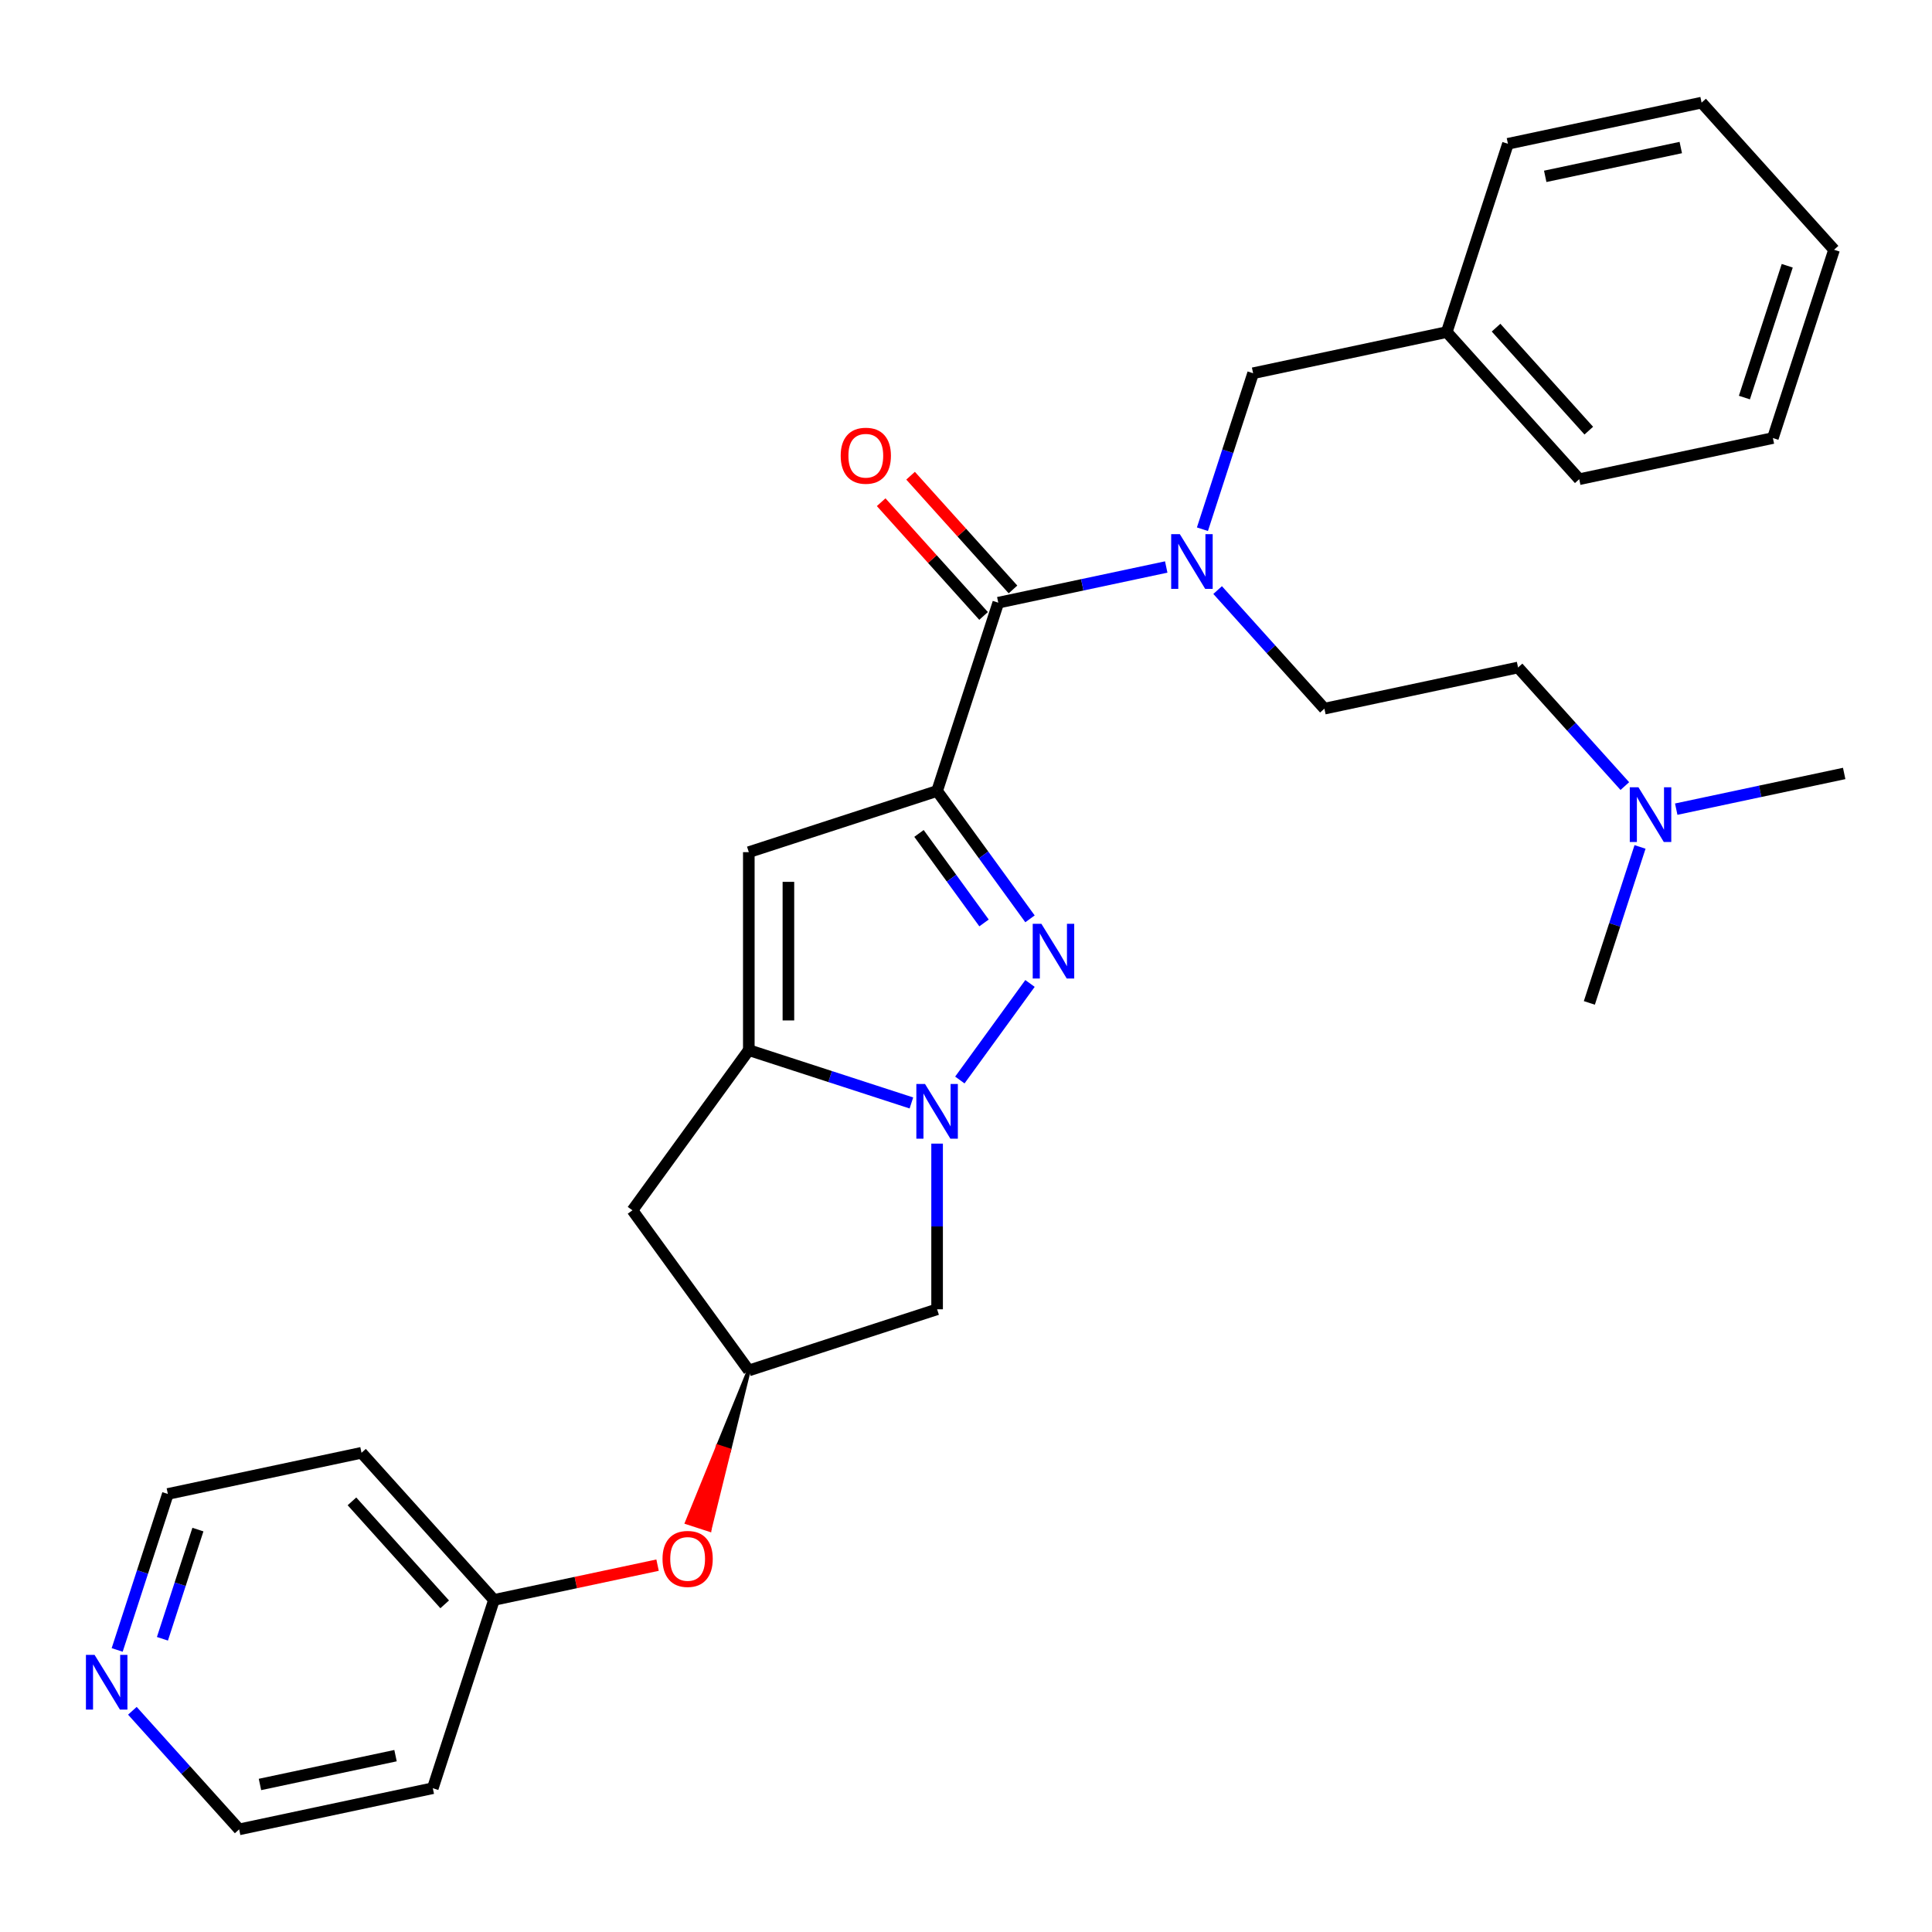 <?xml version='1.0' encoding='iso-8859-1'?>
<svg version='1.1' baseProfile='full'
              xmlns='http://www.w3.org/2000/svg'
                      xmlns:rdkit='http://www.rdkit.org/xml'
                      xmlns:xlink='http://www.w3.org/1999/xlink'
                  xml:space='preserve'
width='1000px' height='1000px' viewBox='0 0 1000 1000'>
<!-- END OF HEADER -->
<rect style='opacity:1.0;fill:#FFFFFF;stroke:none' width='1000' height='1000' x='0' y='0'> </rect>
<path class='bond-0' d='M 485.042,409.41 L 509.084,442.5' style='fill:none;fill-rule:evenodd;stroke:#000000;stroke-width:6px;stroke-linecap:butt;stroke-linejoin:miter;stroke-opacity:1' />
<path class='bond-0' d='M 509.084,442.5 L 533.125,475.59' style='fill:none;fill-rule:evenodd;stroke:#0000FF;stroke-width:6px;stroke-linecap:butt;stroke-linejoin:miter;stroke-opacity:1' />
<path class='bond-0' d='M 475.674,431.383 L 492.503,454.546' style='fill:none;fill-rule:evenodd;stroke:#000000;stroke-width:6px;stroke-linecap:butt;stroke-linejoin:miter;stroke-opacity:1' />
<path class='bond-0' d='M 492.503,454.546 L 509.332,477.71' style='fill:none;fill-rule:evenodd;stroke:#0000FF;stroke-width:6px;stroke-linecap:butt;stroke-linejoin:miter;stroke-opacity:1' />
<path class='bond-3' d='M 485.042,409.41 L 387.585,441.075' style='fill:none;fill-rule:evenodd;stroke:#000000;stroke-width:6px;stroke-linecap:butt;stroke-linejoin:miter;stroke-opacity:1' />
<path class='bond-4' d='M 485.042,409.41 L 516.708,311.952' style='fill:none;fill-rule:evenodd;stroke:#000000;stroke-width:6px;stroke-linecap:butt;stroke-linejoin:miter;stroke-opacity:1' />
<path class='bond-1' d='M 533.125,509.034 L 496.816,559.009' style='fill:none;fill-rule:evenodd;stroke:#0000FF;stroke-width:6px;stroke-linecap:butt;stroke-linejoin:miter;stroke-opacity:1' />
<path class='bond-6' d='M 485.042,591.936 L 485.042,634.812' style='fill:none;fill-rule:evenodd;stroke:#0000FF;stroke-width:6px;stroke-linecap:butt;stroke-linejoin:miter;stroke-opacity:1' />
<path class='bond-6' d='M 485.042,634.812 L 485.042,677.688' style='fill:none;fill-rule:evenodd;stroke:#000000;stroke-width:6px;stroke-linecap:butt;stroke-linejoin:miter;stroke-opacity:1' />
<path class='bond-29' d='M 471.74,570.892 L 429.662,557.221' style='fill:none;fill-rule:evenodd;stroke:#0000FF;stroke-width:6px;stroke-linecap:butt;stroke-linejoin:miter;stroke-opacity:1' />
<path class='bond-29' d='M 429.662,557.221 L 387.585,543.549' style='fill:none;fill-rule:evenodd;stroke:#000000;stroke-width:6px;stroke-linecap:butt;stroke-linejoin:miter;stroke-opacity:1' />
<path class='bond-2' d='M 387.585,543.549 L 387.585,441.075' style='fill:none;fill-rule:evenodd;stroke:#000000;stroke-width:6px;stroke-linecap:butt;stroke-linejoin:miter;stroke-opacity:1' />
<path class='bond-2' d='M 408.079,528.178 L 408.079,456.446' style='fill:none;fill-rule:evenodd;stroke:#000000;stroke-width:6px;stroke-linecap:butt;stroke-linejoin:miter;stroke-opacity:1' />
<path class='bond-7' d='M 387.585,543.549 L 327.352,626.451' style='fill:none;fill-rule:evenodd;stroke:#000000;stroke-width:6px;stroke-linecap:butt;stroke-linejoin:miter;stroke-opacity:1' />
<path class='bond-5' d='M 516.708,311.952 L 560.174,302.713' style='fill:none;fill-rule:evenodd;stroke:#000000;stroke-width:6px;stroke-linecap:butt;stroke-linejoin:miter;stroke-opacity:1' />
<path class='bond-5' d='M 560.174,302.713 L 603.64,293.474' style='fill:none;fill-rule:evenodd;stroke:#0000FF;stroke-width:6px;stroke-linecap:butt;stroke-linejoin:miter;stroke-opacity:1' />
<path class='bond-10' d='M 524.323,305.095 L 497.82,275.66' style='fill:none;fill-rule:evenodd;stroke:#000000;stroke-width:6px;stroke-linecap:butt;stroke-linejoin:miter;stroke-opacity:1' />
<path class='bond-10' d='M 497.82,275.66 L 471.317,246.226' style='fill:none;fill-rule:evenodd;stroke:#FF0000;stroke-width:6px;stroke-linecap:butt;stroke-linejoin:miter;stroke-opacity:1' />
<path class='bond-10' d='M 509.093,318.809 L 482.59,289.374' style='fill:none;fill-rule:evenodd;stroke:#000000;stroke-width:6px;stroke-linecap:butt;stroke-linejoin:miter;stroke-opacity:1' />
<path class='bond-10' d='M 482.59,289.374 L 456.087,259.939' style='fill:none;fill-rule:evenodd;stroke:#FF0000;stroke-width:6px;stroke-linecap:butt;stroke-linejoin:miter;stroke-opacity:1' />
<path class='bond-9' d='M 622.375,273.925 L 635.492,233.557' style='fill:none;fill-rule:evenodd;stroke:#0000FF;stroke-width:6px;stroke-linecap:butt;stroke-linejoin:miter;stroke-opacity:1' />
<path class='bond-9' d='M 635.492,233.557 L 648.608,193.189' style='fill:none;fill-rule:evenodd;stroke:#000000;stroke-width:6px;stroke-linecap:butt;stroke-linejoin:miter;stroke-opacity:1' />
<path class='bond-11' d='M 630.244,305.42 L 657.877,336.109' style='fill:none;fill-rule:evenodd;stroke:#0000FF;stroke-width:6px;stroke-linecap:butt;stroke-linejoin:miter;stroke-opacity:1' />
<path class='bond-11' d='M 657.877,336.109 L 685.51,366.799' style='fill:none;fill-rule:evenodd;stroke:#000000;stroke-width:6px;stroke-linecap:butt;stroke-linejoin:miter;stroke-opacity:1' />
<path class='bond-30' d='M 485.042,677.688 L 387.585,709.354' style='fill:none;fill-rule:evenodd;stroke:#000000;stroke-width:6px;stroke-linecap:butt;stroke-linejoin:miter;stroke-opacity:1' />
<path class='bond-8' d='M 327.352,626.451 L 387.585,709.354' style='fill:none;fill-rule:evenodd;stroke:#000000;stroke-width:6px;stroke-linecap:butt;stroke-linejoin:miter;stroke-opacity:1' />
<path class='bond-12' d='M 387.585,709.354 L 371.57,748.692 L 377.418,750.591 Z' style='fill:#000000;fill-rule:evenodd;fill-opacity:1;stroke:#000000;stroke-width:2px;stroke-linecap:butt;stroke-linejoin:miter;stroke-opacity:1;' />
<path class='bond-12' d='M 371.57,748.692 L 367.251,791.829 L 355.556,788.03 Z' style='fill:#FF0000;fill-rule:evenodd;fill-opacity:1;stroke:#FF0000;stroke-width:2px;stroke-linecap:butt;stroke-linejoin:miter;stroke-opacity:1;' />
<path class='bond-12' d='M 371.57,748.692 L 377.418,750.591 L 367.251,791.829 Z' style='fill:#FF0000;fill-rule:evenodd;fill-opacity:1;stroke:#FF0000;stroke-width:2px;stroke-linecap:butt;stroke-linejoin:miter;stroke-opacity:1;' />
<path class='bond-17' d='M 648.608,193.189 L 748.842,171.883' style='fill:none;fill-rule:evenodd;stroke:#000000;stroke-width:6px;stroke-linecap:butt;stroke-linejoin:miter;stroke-opacity:1' />
<path class='bond-16' d='M 685.51,366.799 L 785.744,345.493' style='fill:none;fill-rule:evenodd;stroke:#000000;stroke-width:6px;stroke-linecap:butt;stroke-linejoin:miter;stroke-opacity:1' />
<path class='bond-14' d='M 340.357,810.119 L 298.021,819.118' style='fill:none;fill-rule:evenodd;stroke:#FF0000;stroke-width:6px;stroke-linecap:butt;stroke-linejoin:miter;stroke-opacity:1' />
<path class='bond-14' d='M 298.021,819.118 L 255.685,828.117' style='fill:none;fill-rule:evenodd;stroke:#000000;stroke-width:6px;stroke-linecap:butt;stroke-linejoin:miter;stroke-opacity:1' />
<path class='bond-13' d='M 60.65,854.006 L 73.767,813.638' style='fill:none;fill-rule:evenodd;stroke:#0000FF;stroke-width:6px;stroke-linecap:butt;stroke-linejoin:miter;stroke-opacity:1' />
<path class='bond-13' d='M 73.767,813.638 L 86.883,773.27' style='fill:none;fill-rule:evenodd;stroke:#000000;stroke-width:6px;stroke-linecap:butt;stroke-linejoin:miter;stroke-opacity:1' />
<path class='bond-13' d='M 84.077,848.228 L 93.258,819.971' style='fill:none;fill-rule:evenodd;stroke:#0000FF;stroke-width:6px;stroke-linecap:butt;stroke-linejoin:miter;stroke-opacity:1' />
<path class='bond-13' d='M 93.258,819.971 L 102.44,791.713' style='fill:none;fill-rule:evenodd;stroke:#000000;stroke-width:6px;stroke-linecap:butt;stroke-linejoin:miter;stroke-opacity:1' />
<path class='bond-32' d='M 68.519,885.501 L 96.152,916.19' style='fill:none;fill-rule:evenodd;stroke:#0000FF;stroke-width:6px;stroke-linecap:butt;stroke-linejoin:miter;stroke-opacity:1' />
<path class='bond-32' d='M 96.152,916.19 L 123.785,946.88' style='fill:none;fill-rule:evenodd;stroke:#000000;stroke-width:6px;stroke-linecap:butt;stroke-linejoin:miter;stroke-opacity:1' />
<path class='bond-18' d='M 255.685,828.117 L 224.019,925.574' style='fill:none;fill-rule:evenodd;stroke:#000000;stroke-width:6px;stroke-linecap:butt;stroke-linejoin:miter;stroke-opacity:1' />
<path class='bond-19' d='M 255.685,828.117 L 187.117,751.964' style='fill:none;fill-rule:evenodd;stroke:#000000;stroke-width:6px;stroke-linecap:butt;stroke-linejoin:miter;stroke-opacity:1' />
<path class='bond-19' d='M 230.169,830.407 L 182.172,777.101' style='fill:none;fill-rule:evenodd;stroke:#000000;stroke-width:6px;stroke-linecap:butt;stroke-linejoin:miter;stroke-opacity:1' />
<path class='bond-15' d='M 841.01,406.873 L 813.377,376.183' style='fill:none;fill-rule:evenodd;stroke:#0000FF;stroke-width:6px;stroke-linecap:butt;stroke-linejoin:miter;stroke-opacity:1' />
<path class='bond-15' d='M 813.377,376.183 L 785.744,345.493' style='fill:none;fill-rule:evenodd;stroke:#000000;stroke-width:6px;stroke-linecap:butt;stroke-linejoin:miter;stroke-opacity:1' />
<path class='bond-22' d='M 867.613,418.818 L 911.079,409.579' style='fill:none;fill-rule:evenodd;stroke:#0000FF;stroke-width:6px;stroke-linecap:butt;stroke-linejoin:miter;stroke-opacity:1' />
<path class='bond-22' d='M 911.079,409.579 L 954.545,400.34' style='fill:none;fill-rule:evenodd;stroke:#000000;stroke-width:6px;stroke-linecap:butt;stroke-linejoin:miter;stroke-opacity:1' />
<path class='bond-23' d='M 848.878,438.368 L 835.762,478.736' style='fill:none;fill-rule:evenodd;stroke:#0000FF;stroke-width:6px;stroke-linecap:butt;stroke-linejoin:miter;stroke-opacity:1' />
<path class='bond-23' d='M 835.762,478.736 L 822.646,519.104' style='fill:none;fill-rule:evenodd;stroke:#000000;stroke-width:6px;stroke-linecap:butt;stroke-linejoin:miter;stroke-opacity:1' />
<path class='bond-24' d='M 748.842,171.883 L 817.41,248.036' style='fill:none;fill-rule:evenodd;stroke:#000000;stroke-width:6px;stroke-linecap:butt;stroke-linejoin:miter;stroke-opacity:1' />
<path class='bond-24' d='M 774.357,169.593 L 822.355,222.899' style='fill:none;fill-rule:evenodd;stroke:#000000;stroke-width:6px;stroke-linecap:butt;stroke-linejoin:miter;stroke-opacity:1' />
<path class='bond-25' d='M 748.842,171.883 L 780.508,74.426' style='fill:none;fill-rule:evenodd;stroke:#000000;stroke-width:6px;stroke-linecap:butt;stroke-linejoin:miter;stroke-opacity:1' />
<path class='bond-21' d='M 224.019,925.574 L 123.785,946.88' style='fill:none;fill-rule:evenodd;stroke:#000000;stroke-width:6px;stroke-linecap:butt;stroke-linejoin:miter;stroke-opacity:1' />
<path class='bond-21' d='M 204.723,908.723 L 134.559,923.637' style='fill:none;fill-rule:evenodd;stroke:#000000;stroke-width:6px;stroke-linecap:butt;stroke-linejoin:miter;stroke-opacity:1' />
<path class='bond-20' d='M 187.117,751.964 L 86.883,773.27' style='fill:none;fill-rule:evenodd;stroke:#000000;stroke-width:6px;stroke-linecap:butt;stroke-linejoin:miter;stroke-opacity:1' />
<path class='bond-27' d='M 817.41,248.036 L 917.643,226.73' style='fill:none;fill-rule:evenodd;stroke:#000000;stroke-width:6px;stroke-linecap:butt;stroke-linejoin:miter;stroke-opacity:1' />
<path class='bond-26' d='M 780.508,74.426 L 880.742,53.12' style='fill:none;fill-rule:evenodd;stroke:#000000;stroke-width:6px;stroke-linecap:butt;stroke-linejoin:miter;stroke-opacity:1' />
<path class='bond-26' d='M 799.804,91.277 L 869.968,76.363' style='fill:none;fill-rule:evenodd;stroke:#000000;stroke-width:6px;stroke-linecap:butt;stroke-linejoin:miter;stroke-opacity:1' />
<path class='bond-28' d='M 880.742,53.12 L 949.309,129.273' style='fill:none;fill-rule:evenodd;stroke:#000000;stroke-width:6px;stroke-linecap:butt;stroke-linejoin:miter;stroke-opacity:1' />
<path class='bond-31' d='M 917.643,226.73 L 949.309,129.273' style='fill:none;fill-rule:evenodd;stroke:#000000;stroke-width:6px;stroke-linecap:butt;stroke-linejoin:miter;stroke-opacity:1' />
<path class='bond-31' d='M 902.902,205.779 L 925.068,137.558' style='fill:none;fill-rule:evenodd;stroke:#000000;stroke-width:6px;stroke-linecap:butt;stroke-linejoin:miter;stroke-opacity:1' />
<path  class='atom-1' d='M 539.014 478.152
L 548.294 493.152
Q 549.214 494.632, 550.694 497.312
Q 552.174 499.992, 552.254 500.152
L 552.254 478.152
L 556.014 478.152
L 556.014 506.472
L 552.134 506.472
L 542.174 490.072
Q 541.014 488.152, 539.774 485.952
Q 538.574 483.752, 538.214 483.072
L 538.214 506.472
L 534.534 506.472
L 534.534 478.152
L 539.014 478.152
' fill='#0000FF'/>
<path  class='atom-2' d='M 478.782 561.055
L 488.062 576.055
Q 488.982 577.535, 490.462 580.215
Q 491.942 582.895, 492.022 583.055
L 492.022 561.055
L 495.782 561.055
L 495.782 589.375
L 491.902 589.375
L 481.942 572.975
Q 480.782 571.055, 479.542 568.855
Q 478.342 566.655, 477.982 565.975
L 477.982 589.375
L 474.302 589.375
L 474.302 561.055
L 478.782 561.055
' fill='#0000FF'/>
<path  class='atom-6' d='M 610.682 276.486
L 619.962 291.486
Q 620.882 292.966, 622.362 295.646
Q 623.842 298.326, 623.922 298.486
L 623.922 276.486
L 627.682 276.486
L 627.682 304.806
L 623.802 304.806
L 613.842 288.406
Q 612.682 286.486, 611.442 284.286
Q 610.242 282.086, 609.882 281.406
L 609.882 304.806
L 606.202 304.806
L 606.202 276.486
L 610.682 276.486
' fill='#0000FF'/>
<path  class='atom-11' d='M 435.14 235.879
Q 435.14 229.079, 438.5 225.279
Q 441.86 221.479, 448.14 221.479
Q 454.42 221.479, 457.78 225.279
Q 461.14 229.079, 461.14 235.879
Q 461.14 242.759, 457.74 246.679
Q 454.34 250.559, 448.14 250.559
Q 441.9 250.559, 438.5 246.679
Q 435.14 242.799, 435.14 235.879
M 448.14 247.359
Q 452.46 247.359, 454.78 244.479
Q 457.14 241.559, 457.14 235.879
Q 457.14 230.319, 454.78 227.519
Q 452.46 224.679, 448.14 224.679
Q 443.82 224.679, 441.46 227.479
Q 439.14 230.279, 439.14 235.879
Q 439.14 241.599, 441.46 244.479
Q 443.82 247.359, 448.14 247.359
' fill='#FF0000'/>
<path  class='atom-13' d='M 342.919 806.891
Q 342.919 800.091, 346.279 796.291
Q 349.639 792.491, 355.919 792.491
Q 362.199 792.491, 365.559 796.291
Q 368.919 800.091, 368.919 806.891
Q 368.919 813.771, 365.519 817.691
Q 362.119 821.571, 355.919 821.571
Q 349.679 821.571, 346.279 817.691
Q 342.919 813.811, 342.919 806.891
M 355.919 818.371
Q 360.239 818.371, 362.559 815.491
Q 364.919 812.571, 364.919 806.891
Q 364.919 801.331, 362.559 798.531
Q 360.239 795.691, 355.919 795.691
Q 351.599 795.691, 349.239 798.491
Q 346.919 801.291, 346.919 806.891
Q 346.919 812.611, 349.239 815.491
Q 351.599 818.371, 355.919 818.371
' fill='#FF0000'/>
<path  class='atom-14' d='M 48.957 856.567
L 58.237 871.567
Q 59.157 873.047, 60.637 875.727
Q 62.117 878.407, 62.197 878.567
L 62.197 856.567
L 65.957 856.567
L 65.957 884.887
L 62.077 884.887
L 52.117 868.487
Q 50.957 866.567, 49.717 864.367
Q 48.517 862.167, 48.157 861.487
L 48.157 884.887
L 44.477 884.887
L 44.477 856.567
L 48.957 856.567
' fill='#0000FF'/>
<path  class='atom-16' d='M 848.052 407.486
L 857.332 422.486
Q 858.252 423.966, 859.732 426.646
Q 861.212 429.326, 861.292 429.486
L 861.292 407.486
L 865.052 407.486
L 865.052 435.806
L 861.172 435.806
L 851.212 419.406
Q 850.052 417.486, 848.812 415.286
Q 847.612 413.086, 847.252 412.406
L 847.252 435.806
L 843.572 435.806
L 843.572 407.486
L 848.052 407.486
' fill='#0000FF'/>
</svg>
